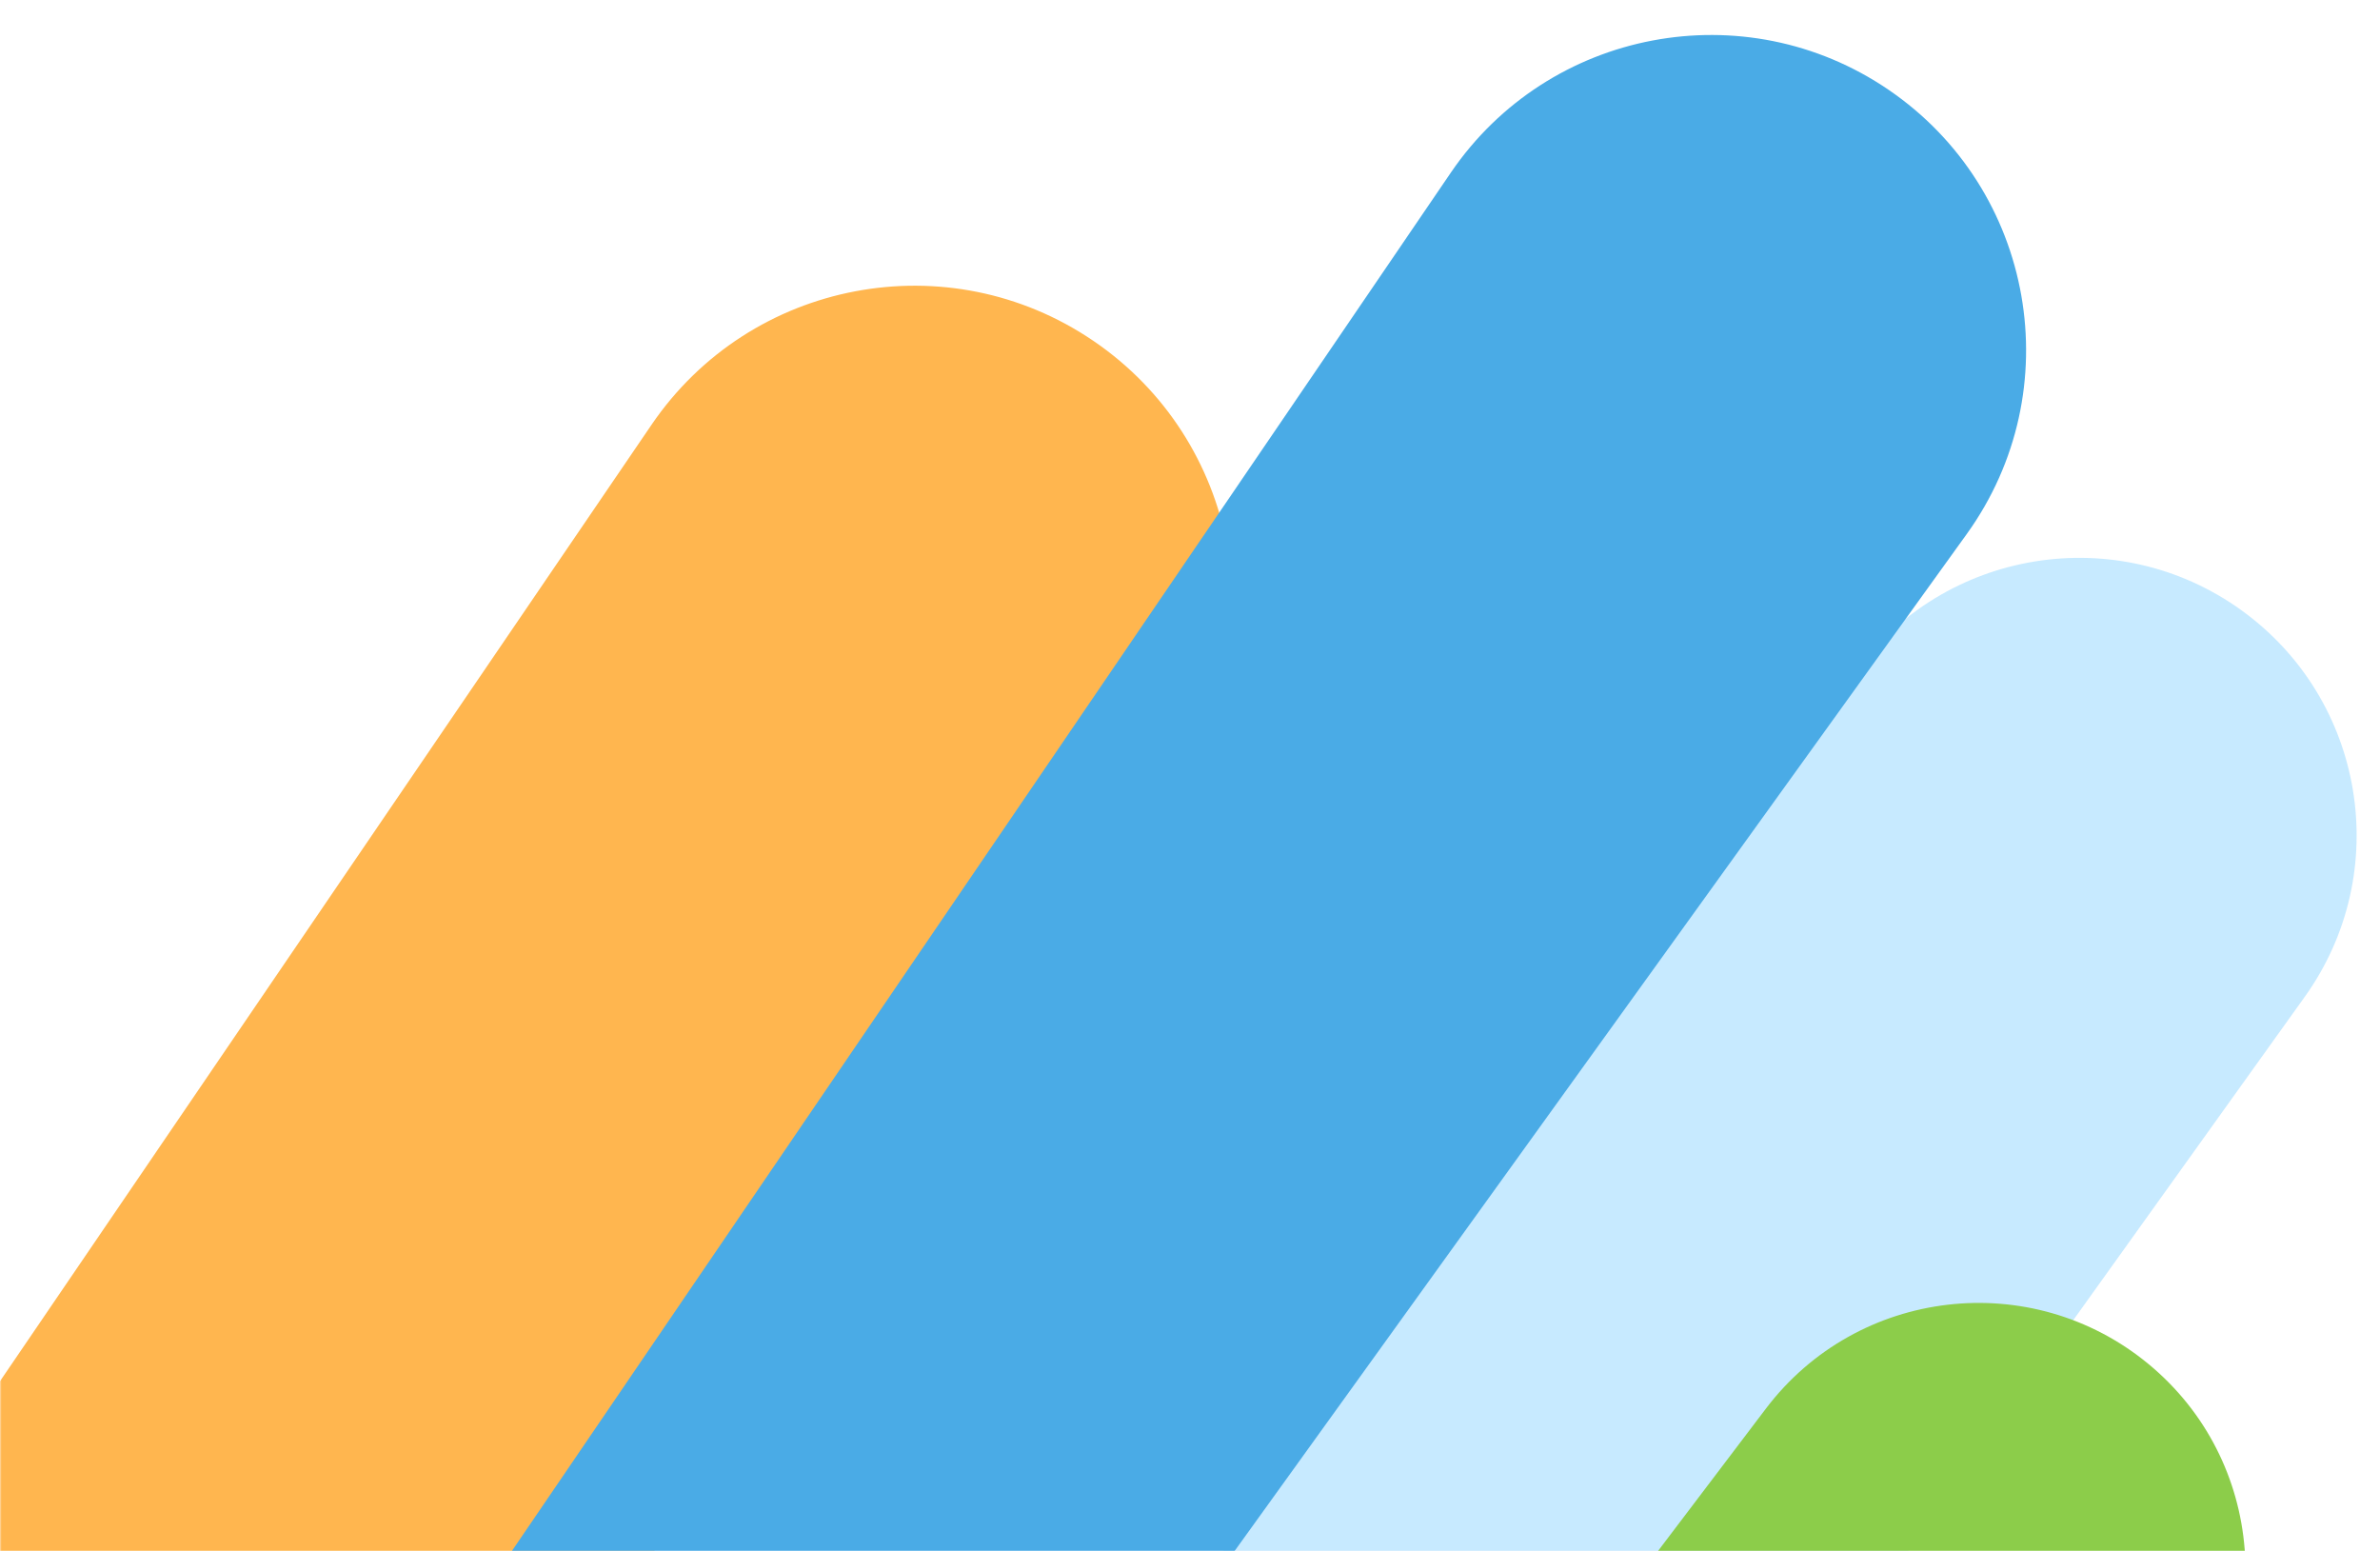 <svg width="706" height="460" viewBox="0 0 706 460" fill="none" xmlns="http://www.w3.org/2000/svg">
<mask id="mask0_1893_3454" style="mask-type:alpha" maskUnits="userSpaceOnUse" x="0" y="0" width="706" height="556">
<rect width="706" height="556" fill="#D9D9D9"/>
</mask>
<g mask="url(#mask0_1893_3454)">
<path d="M18.013 550.823C-25.057 521.48 -36.185 462.778 -6.842 419.707L193.267 125.986C222.611 82.916 281.313 71.788 324.384 101.131V101.131C367.454 130.474 378.582 189.177 349.238 232.247L149.129 525.969C119.786 569.039 61.083 580.167 18.013 550.823V550.823Z" fill="#FFB64F"/>
<path d="M304.556 762.671C238.029 760.974 200.551 685.496 239.411 631.472L549.977 199.705C576.513 162.813 627.933 154.417 664.825 180.954V180.954C701.662 207.45 710.097 258.767 683.678 295.66L374.028 728.084C358.036 750.417 332.015 763.371 304.556 762.671V762.671Z" fill="#A2DCFF" fill-opacity="0.6"/>
<path d="M123.61 757.914C49.604 772.406 -4.789 689.936 37.67 627.613L430.364 51.214C459.418 8.57 517.54 -2.448 560.184 26.605V26.605C603.614 56.194 614.107 115.767 583.401 158.413L175.864 724.416C163.336 741.816 144.652 753.793 123.61 757.914V757.914Z" fill="#4AABE6"/>
<path d="M400.557 753.721C347.063 748.758 319.843 686.954 352.293 644.138L523.831 417.803C551.03 381.917 602.642 375.911 637.354 404.594V404.594C671.85 433.098 675.883 484.505 646.255 518.04L458.221 730.868C443.747 747.25 422.324 755.741 400.557 753.721V753.721Z" fill="#8CCD4A"/>
</g>
</svg>
